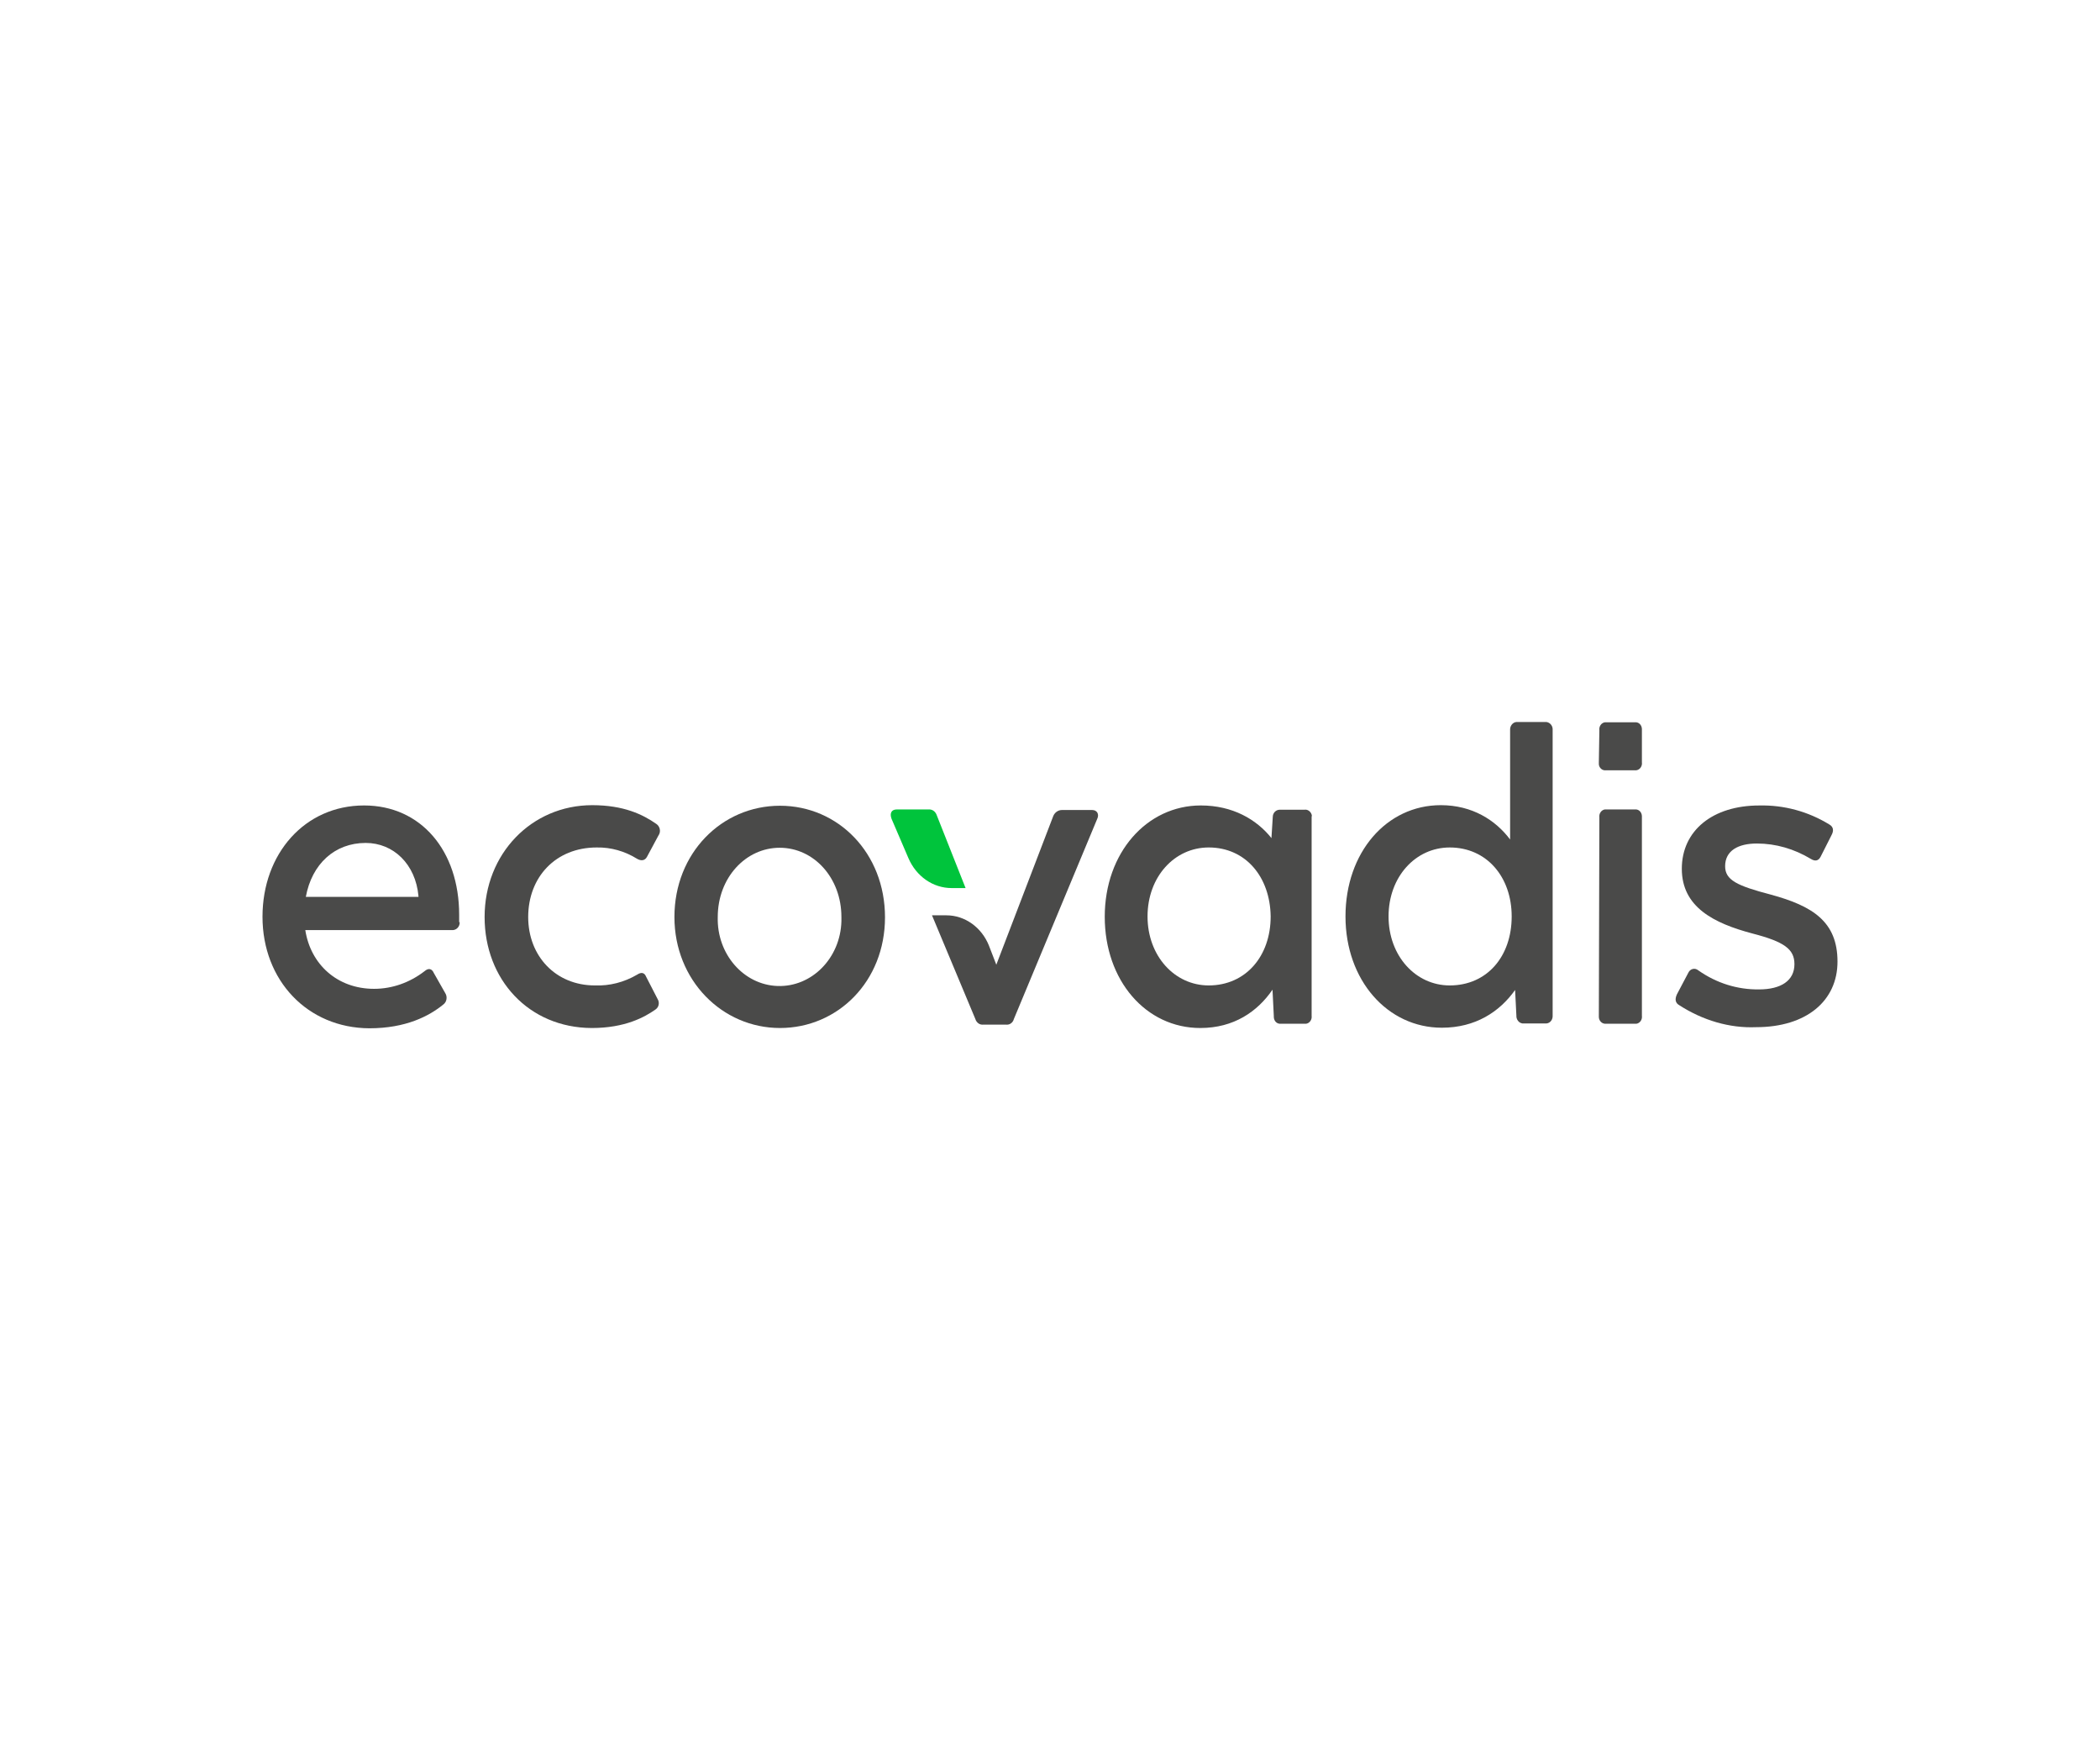 <svg fill="none" height="160" viewBox="0 0 192 160" width="192" xmlns="http://www.w3.org/2000/svg"><path d="m0 0h192v160h-192z" fill="#fff"/><g fill="#4a4a49"><path d="m42.027 84.295c.024.389-.264.701-.6.727-.024 0-.048 0-.072 0h-13.442c.48 3.114 2.904 5.371 6.289 5.371 1.656 0 3.264-.571 4.609-1.609.36-.311.672-.259.864.182l1.032 1.816c.216.337.144.804-.168 1.038-1.296 1.064-3.433 2.18-6.769 2.18-5.641-.026-9.77-4.359-9.77-10.198 0-5.735 3.841-10.172 9.29-10.172 5.209 0 8.69 4.152 8.69 9.99v.675zm-14.066-2.309h10.298v-.078c-.264-2.906-2.28-4.852-4.825-4.852-2.833 0-4.921 1.92-5.473 4.93z"/><path d="m44.307 83.828c0-5.787 4.297-10.224 9.842-10.224 2.881 0 4.633.856 5.857 1.713.312.208.432.649.24.986-.024.026-.024.052-.048.078l-1.032 1.92c-.192.389-.552.415-.912.208-1.128-.701-2.4-1.064-3.697-1.038-3.745 0-6.265 2.699-6.265 6.357 0 3.581 2.521 6.254 6.097 6.254 1.344.052 2.664-.285 3.865-.986.384-.259.672-.182.816.182l1.056 2.05c.192.311.12.727-.168.934-.024.026-.048.026-.072.052-.936.649-2.712 1.661-5.785 1.661-5.761-.026-9.794-4.437-9.794-10.146z"/><path d="m61.662 83.828c0-5.838 4.321-10.172 9.65-10.172 5.329 0 9.602 4.333 9.602 10.198 0 5.864-4.321 10.12-9.602 10.12-5.281 0-9.65-4.359-9.65-10.146zm15.267 0c0-3.581-2.52-6.331-5.641-6.331-3.12 0-5.665 2.751-5.665 6.331-.096 3.373 2.352 6.202 5.473 6.306s5.737-2.543 5.833-5.916c0-.104 0-.26 0-.389z"/><path d="m119.92 74.72v18.138c.048.337-.168.675-.504.727-.048 0-.12 0-.168 0h-2.16c-.336.026-.601-.234-.625-.597 0-.026 0-.052 0-.104l-.12-2.413c-1.368 1.998-3.528 3.503-6.601 3.503-4.968 0-8.737-4.333-8.737-10.172s3.841-10.172 8.785-10.172c2.905 0 5.089 1.271 6.457 2.984l.12-1.92c0-.389.288-.675.649-.675h.024 2.232c.312-.052.624.208.672.545-.024.052-.024.104-.024.156zm-3.745 9.056c-.048-3.607-2.28-6.306-5.665-6.306-3.12 0-5.592 2.673-5.592 6.306 0 3.607 2.472 6.306 5.592 6.306 3.385 0 5.665-2.673 5.665-6.306z"/><path d="m141.956 66.728v26.104c.024.363-.216.701-.576.727-.024 0-.072 0-.096 0h-1.969c-.336.026-.624-.234-.672-.597 0-.026 0-.052 0-.078l-.12-2.387c-1.416 1.998-3.625 3.451-6.697 3.451-4.969 0-8.81-4.333-8.81-10.172s3.745-10.172 8.714-10.172c2.88 0 5.017 1.375 6.337 3.14v-10.016c-.024-.363.24-.701.576-.727h.096 2.545c.336-.026.648.26.672.623zm-3.745 17.048c0-3.607-2.28-6.305-5.665-6.305-3.12 0-5.593 2.673-5.593 6.305 0 3.607 2.473 6.306 5.593 6.306 3.409 0 5.665-2.647 5.665-6.306z"/><path d="m146.18 92.858.048-18.138c-.048-.337.168-.675.504-.727h.12 2.641c.336-.026.6.234.624.597v.13 18.138c.048.337-.168.675-.504.727-.048 0-.096 0-.144 0h-2.641c-.336.026-.624-.234-.648-.597 0-.052 0-.104 0-.13z"/><path d="m146.18 69.686.048-2.932c-.048-.337.168-.675.504-.727h.12 2.641c.336-.026.6.234.624.597v.13 2.932c.048.337-.168.675-.504.727-.048 0-.096 0-.144 0h-2.641c-.312.052-.624-.208-.648-.545 0-.078 0-.13 0-.182z"/><path d="m153.55 91.898c-.384-.208-.432-.545-.24-.986l1.056-1.998c.144-.311.504-.441.792-.285.048.026.072.052.12.078 1.656 1.168 3.576 1.764 5.545 1.739 2.016 0 3.24-.804 3.24-2.309 0-1.375-.936-2.05-3.84-2.802-3.529-.934-6.457-2.413-6.457-5.916 0-3.503 2.832-5.787 7.081-5.787 2.256-.052 4.465.545 6.409 1.738.36.208.432.545.192.986l-.984 1.946c-.192.389-.504.467-.912.208-1.513-.908-3.193-1.401-4.921-1.401-1.705 0-2.905.649-2.905 2.076 0 1.272 1.104 1.79 4.177 2.595 3.817 1.038 6.097 2.465 6.097 6.124 0 3.581-2.832 5.994-7.441 5.994-2.425.104-4.873-.623-7.009-1.998z"/></g><path d="m85.642 74.513c-.12-.337-.408-.545-.744-.519h-2.905c-.48 0-.672.337-.48.856l1.536 3.581c.72 1.687 2.256 2.751 3.961 2.751h1.272z" fill="#00c43c"/><path d="m99.853 74.046h-2.76c-.336 0-.648.207-.792.545l-5.209 13.597-.672-1.739c-.672-1.687-2.208-2.776-3.889-2.776h-1.32l3.961 9.471c.096.337.408.571.744.519h2.04c.336.052.648-.156.744-.519l7.609-18.268c.216-.441 0-.83-.456-.83z" fill="#4a4a49"/></svg>